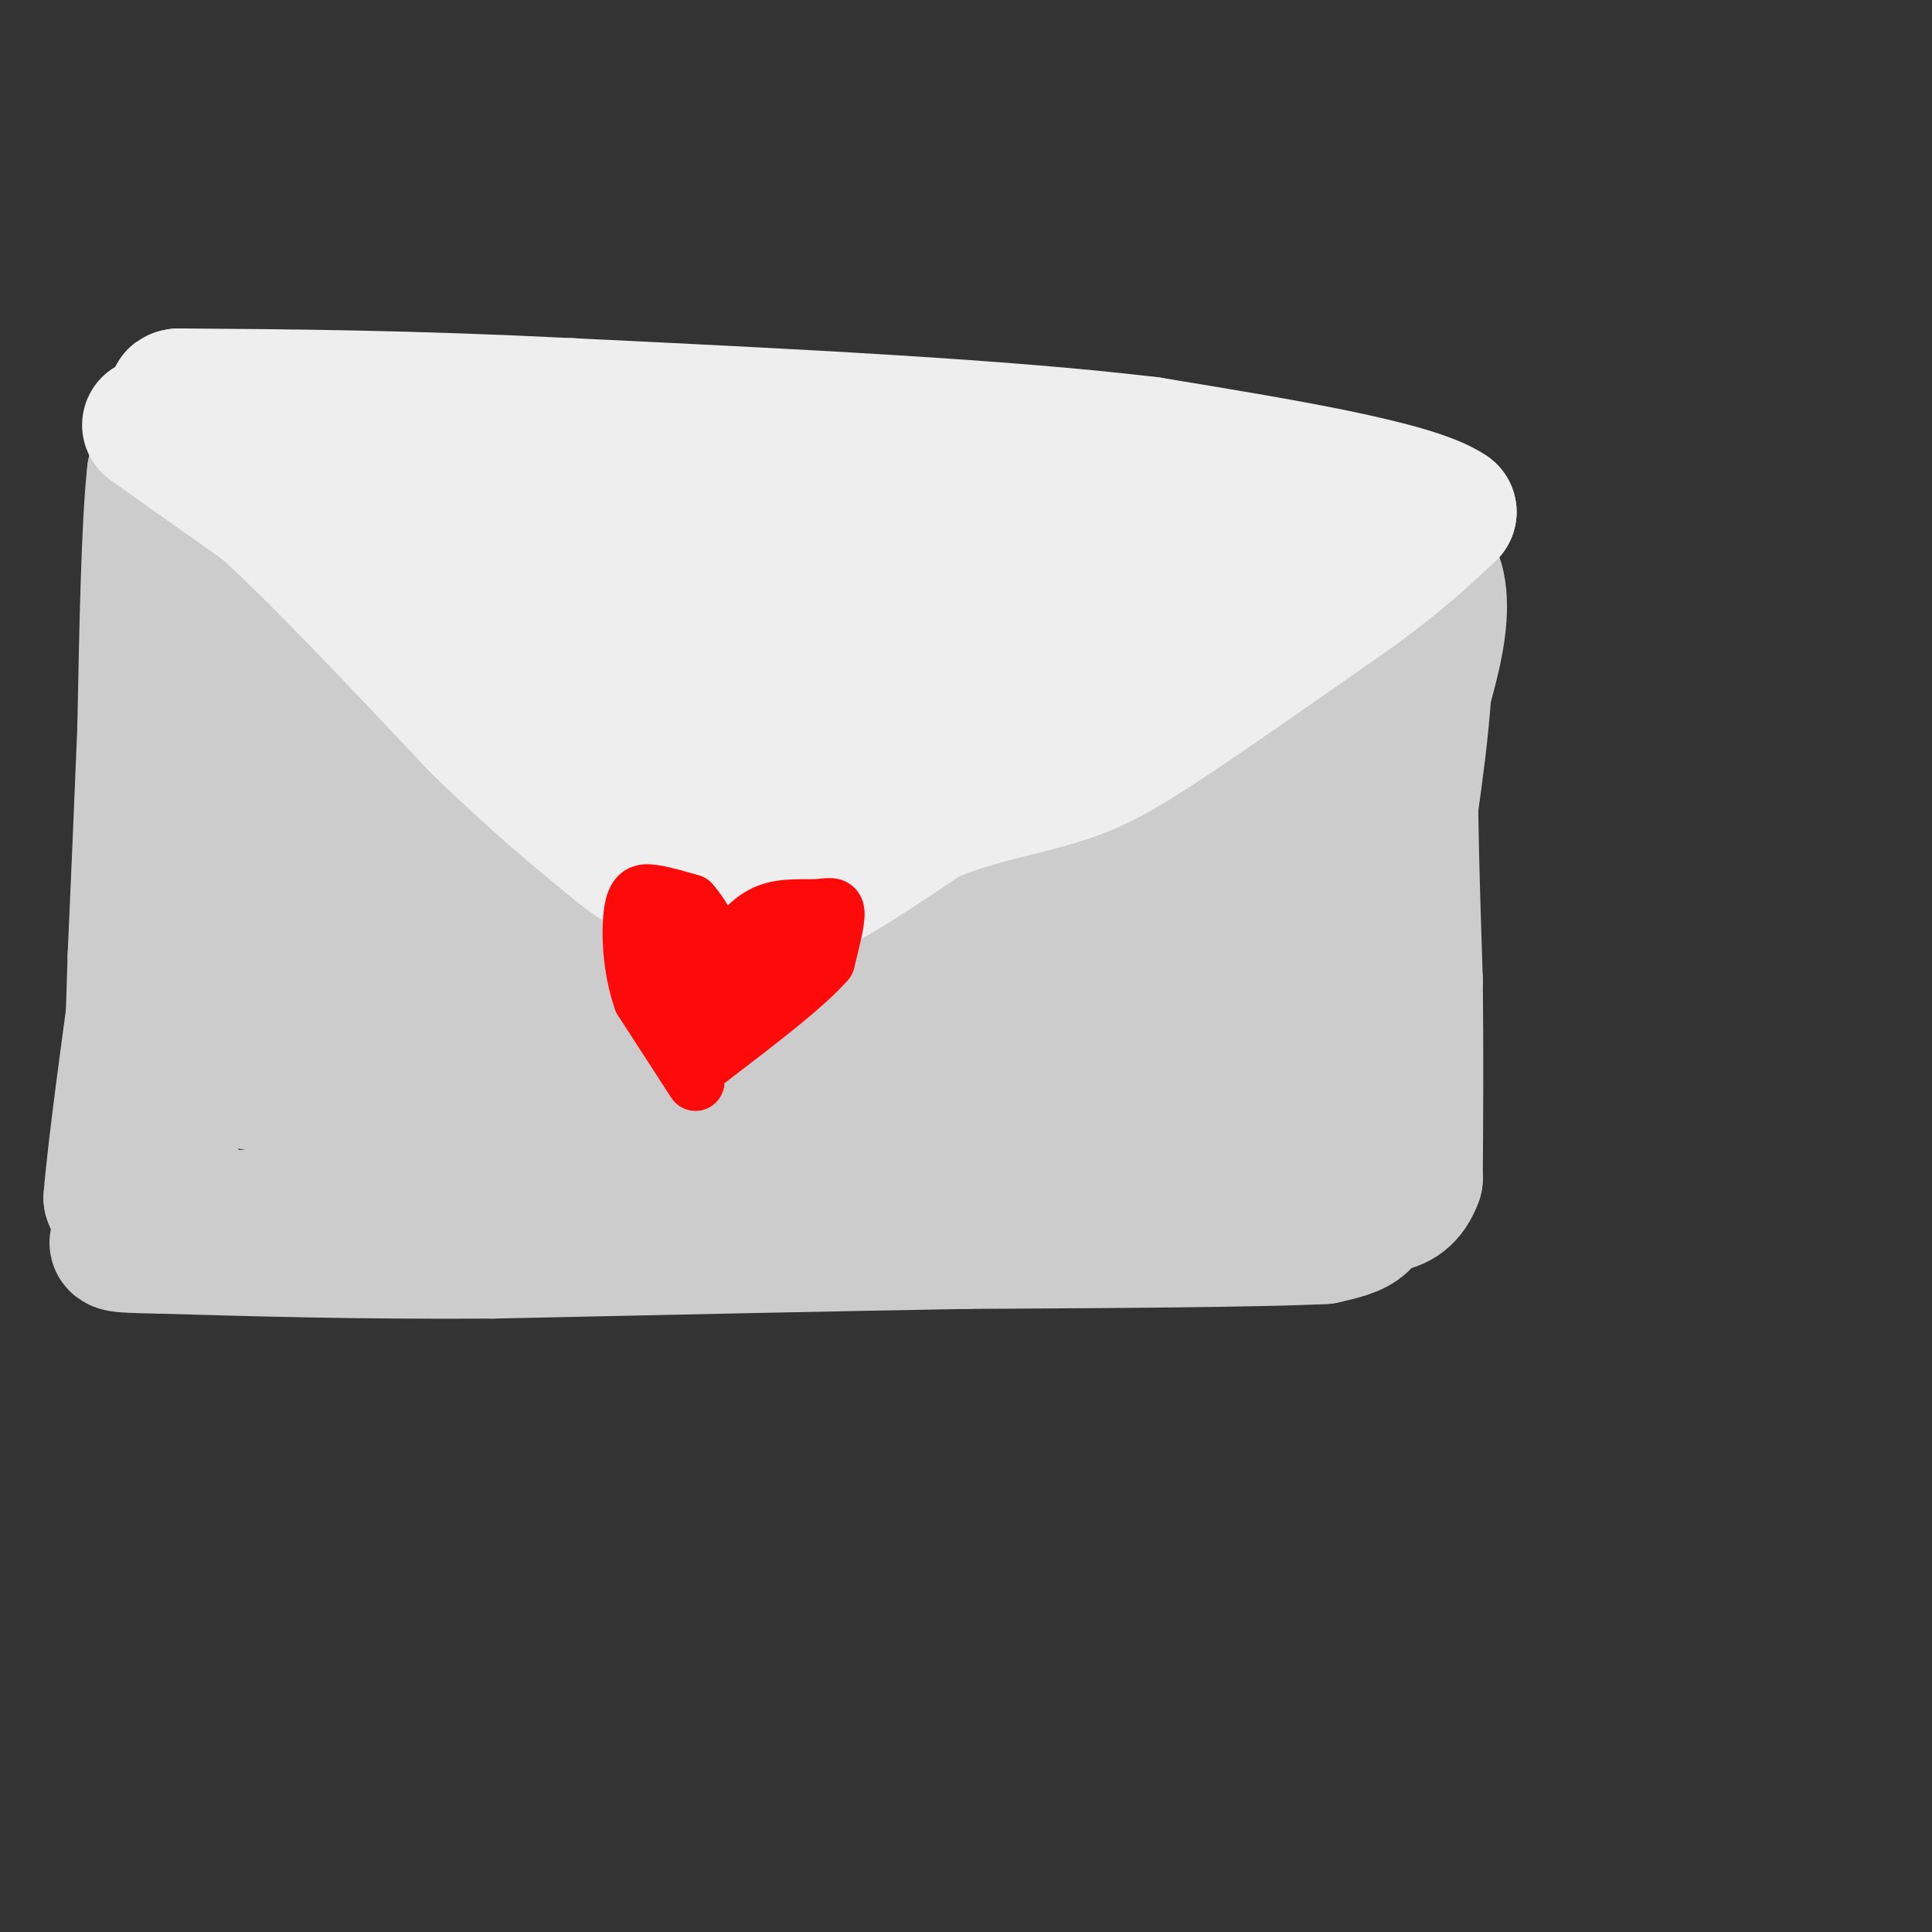 <svg viewBox='0 0 400 400' version='1.1' xmlns='http://www.w3.org/2000/svg' xmlns:xlink='http://www.w3.org/1999/xlink'><rect x="0" y="0" width="400" height="400" fill="#333333" stroke="none"/><g fill='none' stroke='#CCCCCC' stroke-width='28' stroke-linecap='round' stroke-linejoin='round'><path d='M66,117c0.000,0.000 74.000,-1.000 74,-1'/><path d='M140,116c30.000,-0.500 68.000,-1.250 106,-2'/><path d='M246,114c25.667,-0.167 36.833,0.417 48,1'/><path d='M294,115c7.667,6.333 2.833,21.667 -2,37'/><path d='M292,152c-0.167,14.667 0.417,32.833 1,51'/><path d='M293,203c0.167,15.333 0.083,28.167 0,41'/><path d='M293,244c-2.667,7.500 -9.333,5.750 -16,4'/><path d='M277,248c-24.167,1.333 -76.583,2.667 -129,4'/><path d='M148,252c-39.167,0.667 -72.583,0.333 -106,0'/><path d='M42,252c-18.000,0.489 -10.000,1.711 -7,-1c3.000,-2.711 1.000,-9.356 -1,-16'/><path d='M34,235c0.667,-13.833 2.833,-40.417 5,-67'/><path d='M39,168c2.000,-18.667 4.500,-31.833 7,-45'/><path d='M46,123c-0.244,-8.156 -4.356,-6.044 19,-2c23.356,4.044 74.178,10.022 125,16'/><path d='M190,137c35.000,3.500 60.000,4.250 85,5'/><path d='M275,142c13.880,4.742 6.081,14.096 0,32c-6.081,17.904 -10.445,44.359 -11,57c-0.555,12.641 2.699,11.469 3,11c0.301,-0.469 -2.349,-0.234 -5,0'/><path d='M262,242c-2.345,-1.369 -5.708,-4.792 -29,-6c-23.292,-1.208 -66.512,-0.202 -101,-2c-34.488,-1.798 -60.244,-6.399 -86,-11'/><path d='M46,223c-9.500,-21.619 9.750,-70.167 18,-90c8.250,-19.833 5.500,-10.952 8,-7c2.500,3.952 10.250,2.976 18,2'/><path d='M90,128c36.524,6.012 118.833,20.042 155,27c36.167,6.958 26.190,6.845 21,10c-5.190,3.155 -5.595,9.577 -6,16'/><path d='M260,181c-2.632,3.691 -6.211,4.917 -13,19c-6.789,14.083 -16.789,41.022 -22,49c-5.211,7.978 -5.632,-3.006 -27,-13c-21.368,-9.994 -63.684,-18.997 -106,-28'/><path d='M92,208c-27.094,-6.331 -41.829,-8.158 -41,-17c0.829,-8.842 17.222,-24.700 26,-38c8.778,-13.300 9.940,-24.042 11,-26c1.060,-1.958 2.017,4.869 -1,19c-3.017,14.131 -10.009,35.565 -17,57'/><path d='M70,203c-3.426,11.363 -3.492,11.272 -1,5c2.492,-6.272 7.542,-18.725 19,-32c11.458,-13.275 29.324,-27.372 38,-34c8.676,-6.628 8.160,-5.788 -2,12c-10.160,17.788 -29.965,52.524 -31,56c-1.035,3.476 16.701,-24.309 27,-39c10.299,-14.691 13.163,-16.288 19,-20c5.837,-3.712 14.648,-9.538 24,-15c9.352,-5.462 19.243,-10.561 21,-7c1.757,3.561 -4.622,15.780 -11,28'/><path d='M173,157c-11.459,19.390 -34.608,53.866 -37,57c-2.392,3.134 15.971,-25.074 28,-41c12.029,-15.926 17.723,-19.572 20,-18c2.277,1.572 1.138,8.361 -5,19c-6.138,10.639 -17.275,25.128 -25,34c-7.725,8.872 -12.037,12.126 -14,8c-1.963,-4.126 -1.578,-15.631 -1,-22c0.578,-6.369 1.349,-7.601 5,-15c3.651,-7.399 10.183,-20.966 14,-27c3.817,-6.034 4.920,-4.535 6,-3c1.080,1.535 2.137,3.106 1,8c-1.137,4.894 -4.468,13.113 -8,19c-3.532,5.887 -7.266,9.444 -11,13'/><path d='M146,189c-6.072,5.945 -15.750,14.308 -14,10c1.750,-4.308 14.930,-21.289 24,-31c9.070,-9.711 14.030,-12.154 20,-15c5.970,-2.846 12.948,-6.096 20,-8c7.052,-1.904 14.177,-2.463 17,-2c2.823,0.463 1.343,1.948 2,3c0.657,1.052 3.450,1.670 -5,10c-8.450,8.330 -28.144,24.372 -39,32c-10.856,7.628 -12.874,6.842 -20,9c-7.126,2.158 -19.361,7.261 -18,2c1.361,-5.261 16.319,-20.886 31,-31c14.681,-10.114 29.086,-14.716 39,-17c9.914,-2.284 15.339,-2.249 21,-2c5.661,0.249 11.560,0.714 15,2c3.440,1.286 4.422,3.394 6,5c1.578,1.606 3.753,2.709 0,9c-3.753,6.291 -13.433,17.771 -21,25c-7.567,7.229 -13.019,10.208 -19,12c-5.981,1.792 -12.490,2.396 -19,3'/><path d='M186,205c-4.426,1.004 -5.993,2.015 -2,-4c3.993,-6.015 13.544,-19.057 19,-26c5.456,-6.943 6.815,-7.787 11,-10c4.185,-2.213 11.194,-5.796 14,-5c2.806,0.796 1.409,5.969 1,9c-0.409,3.031 0.169,3.920 -6,12c-6.169,8.080 -19.086,23.353 -26,31c-6.914,7.647 -7.825,7.670 -11,8c-3.175,0.330 -8.615,0.968 -12,2c-3.385,1.032 -4.716,2.458 -1,-4c3.716,-6.458 12.477,-20.802 20,-30c7.523,-9.198 13.806,-13.252 17,-9c3.194,4.252 3.299,16.810 2,26c-1.299,9.190 -4.004,15.013 -6,19c-1.996,3.987 -3.285,6.139 -5,7c-1.715,0.861 -3.858,0.430 -6,0'/><path d='M195,231c0.446,-3.757 4.563,-13.148 9,-20c4.437,-6.852 9.196,-11.165 13,-13c3.804,-1.835 6.655,-1.193 8,0c1.345,1.193 1.185,2.938 1,7c-0.185,4.062 -0.396,10.440 -3,15c-2.604,4.560 -7.601,7.303 -6,7c1.601,-0.303 9.801,-3.651 18,-7'/><path d='M274,226c-2.601,5.980 -5.202,11.960 -7,7c-1.798,-4.960 -2.793,-20.859 -4,-28c-1.207,-7.141 -2.628,-5.523 -3,-7c-0.372,-1.477 0.304,-6.048 -6,-2c-6.304,4.048 -19.587,16.714 -24,19c-4.413,2.286 0.043,-5.808 7,-14c6.957,-8.192 16.416,-16.484 21,-22c4.584,-5.516 4.292,-8.258 4,-11'/><path d='M262,168c0.667,-2.333 0.333,-2.667 0,-3'/><path d='M276,135c1.083,-3.167 2.167,-6.333 2,-3c-0.167,3.333 -1.583,13.167 -3,23'/><path d='M283,248c0.000,0.000 0.100,0.100 0.1,0.1'/><path d='M283.1,248.1c0.127,0.971 0.393,3.349 -1.1,4.9c-1.493,1.551 -4.747,2.276 -8,3'/><path d='M274,256c-13.667,0.667 -43.833,0.833 -74,1'/><path d='M200,257c-28.667,0.500 -63.333,1.250 -98,2'/><path d='M102,259c-27.667,0.167 -47.833,-0.417 -68,-1'/><path d='M34,258c-12.489,-0.244 -9.711,-0.356 -9,-2c0.711,-1.644 -0.644,-4.822 -2,-8'/><path d='M23,248c0.833,-10.500 3.917,-32.750 7,-55'/><path d='M30,193c2.167,-19.167 4.083,-39.583 6,-60'/><path d='M36,133c1.600,-13.644 2.600,-17.756 5,-20c2.400,-2.244 6.200,-2.622 10,-3'/><path d='M51,110c5.917,-0.988 15.708,-1.958 31,0c15.292,1.958 36.083,6.845 50,9c13.917,2.155 20.958,1.577 28,1'/><path d='M160,120c12.333,0.667 29.167,1.833 46,3'/><path d='M75,106c4.333,-2.667 8.667,-5.333 19,-6c10.333,-0.667 26.667,0.667 43,2'/><path d='M137,102c12.022,1.467 20.578,4.133 39,5c18.422,0.867 46.711,-0.067 75,-1'/><path d='M251,106c20.000,-0.333 32.500,-0.667 45,-1'/><path d='M296,105c-2.000,-1.500 -29.500,-4.750 -57,-8'/><path d='M239,97c-30.500,-2.333 -78.250,-4.167 -126,-6'/><path d='M113,91c-32.667,-1.333 -51.333,-1.667 -70,-2'/><path d='M43,89c-12.000,-0.711 -7.000,-1.489 -6,0c1.000,1.489 -2.000,5.244 -5,9'/><path d='M32,98c-1.167,10.333 -1.583,31.667 -2,53'/><path d='M30,151c-0.667,16.667 -1.333,31.833 -2,47'/><path d='M28,198c-0.500,14.500 -0.750,27.250 -1,40'/><path d='M292,109c0.000,0.000 3.000,30.000 3,30'/><path d='M295,139c-0.500,13.000 -3.250,30.500 -6,48'/><path d='M289,187c-2.333,12.333 -5.167,19.167 -8,26'/></g>
<g fill='none' stroke='#EEEEEE' stroke-width='28' stroke-linecap='round' stroke-linejoin='round'><path d='M31,88c0.000,0.000 24.000,17.000 24,17'/><path d='M55,105c11.333,10.333 27.667,27.667 44,45'/><path d='M99,150c11.833,11.500 19.417,17.750 27,24'/><path d='M126,174c6.000,5.000 7.500,5.500 9,6'/><path d='M135,180c3.000,2.500 6.000,5.750 9,9'/><path d='M144,189c4.600,1.489 11.600,0.711 20,-3c8.400,-3.711 18.200,-10.356 28,-17'/><path d='M192,169c9.536,-4.048 19.375,-5.667 27,-8c7.625,-2.333 13.036,-5.381 23,-12c9.964,-6.619 24.482,-16.810 39,-27'/><path d='M281,122c9.667,-7.167 14.333,-11.583 19,-16'/><path d='M300,106c-7.167,-5.000 -34.583,-9.500 -62,-14'/><path d='M238,92c-30.333,-3.667 -75.167,-5.833 -120,-8'/><path d='M118,84c-33.500,-1.667 -57.250,-1.833 -81,-2'/><path d='M37,82c-5.044,0.578 22.844,3.022 50,9c27.156,5.978 53.578,15.489 80,25'/><path d='M167,116c17.956,5.311 22.844,6.089 39,6c16.156,-0.089 43.578,-1.044 71,-2'/><path d='M277,120c-21.397,-4.455 -110.391,-14.591 -136,-18c-25.609,-3.409 12.167,-0.089 30,2c17.833,2.089 15.724,2.947 19,6c3.276,3.053 11.936,8.301 15,12c3.064,3.699 0.532,5.850 -2,8'/><path d='M203,130c-5.760,5.381 -19.159,14.832 -30,19c-10.841,4.168 -19.122,3.051 -20,0c-0.878,-3.051 5.649,-8.037 24,-11c18.351,-2.963 48.528,-3.905 57,-1c8.472,2.905 -4.760,9.655 -19,15c-14.240,5.345 -29.488,9.285 -32,6c-2.512,-3.285 7.711,-13.796 14,-19c6.289,-5.204 8.645,-5.102 11,-5'/><path d='M208,134c2.672,-1.226 3.853,-1.791 4,0c0.147,1.791 -0.740,5.938 -6,11c-5.260,5.062 -14.893,11.040 -19,14c-4.107,2.960 -2.688,2.903 -13,4c-10.312,1.097 -32.354,3.346 -39,1c-6.646,-2.346 2.104,-9.289 12,-14c9.896,-4.711 20.938,-7.189 24,-6c3.062,1.189 -1.854,6.045 -10,8c-8.146,1.955 -19.520,1.007 -25,0c-5.480,-1.007 -5.067,-2.074 -5,-5c0.067,-2.926 -0.213,-7.711 0,-11c0.213,-3.289 0.918,-5.083 3,-7c2.082,-1.917 5.541,-3.959 9,-6'/><path d='M143,123c3.555,-1.177 7.942,-1.121 6,1c-1.942,2.121 -10.213,6.306 -17,7c-6.787,0.694 -12.092,-2.105 -15,-5c-2.908,-2.895 -3.420,-5.887 -4,-9c-0.580,-3.113 -1.227,-6.346 2,-9c3.227,-2.654 10.327,-4.728 13,-3c2.673,1.728 0.920,7.260 -2,11c-2.920,3.740 -7.006,5.690 -11,7c-3.994,1.310 -7.895,1.980 -10,1c-2.105,-0.980 -2.413,-3.610 -2,-7c0.413,-3.390 1.547,-7.540 6,-7c4.453,0.540 12.227,5.770 20,11'/><path d='M129,121c4.595,3.444 6.083,6.555 8,11c1.917,4.445 4.263,10.223 3,13c-1.263,2.777 -6.134,2.554 -14,-1c-7.866,-3.554 -18.727,-10.439 -21,-15c-2.273,-4.561 4.043,-6.796 9,-8c4.957,-1.204 8.554,-1.375 11,-1c2.446,0.375 3.741,1.295 4,3c0.259,1.705 -0.516,4.194 -5,6c-4.484,1.806 -12.676,2.927 -22,1c-9.324,-1.927 -19.780,-6.903 -24,-12c-4.220,-5.097 -2.206,-10.313 1,-13c3.206,-2.687 7.603,-2.843 12,-3'/><path d='M91,102c0.992,0.617 -2.528,3.660 -7,4c-4.472,0.340 -9.896,-2.024 -14,-5c-4.104,-2.976 -6.887,-6.565 -6,-8c0.887,-1.435 5.443,-0.718 10,0'/></g>
<g fill='none' stroke='#FD0A0A' stroke-width='12' stroke-linecap='round' stroke-linejoin='round'><path d='M144,224c0.000,0.000 -11.000,-17.000 -11,-17'/><path d='M133,207c-2.298,-6.440 -2.542,-14.042 -2,-18c0.542,-3.958 1.869,-4.274 4,-4c2.131,0.274 5.065,1.137 8,2'/><path d='M143,187c2.711,2.889 5.489,9.111 7,11c1.511,1.889 1.756,-0.556 2,-3'/><path d='M152,195c1.359,-1.778 3.756,-4.724 7,-6c3.244,-1.276 7.335,-0.882 10,-1c2.665,-0.118 3.904,-0.748 4,1c0.096,1.748 -0.952,5.874 -2,10'/><path d='M171,199c-4.333,5.000 -14.167,12.500 -24,20'/><path d='M147,219c-6.356,-2.756 -10.244,-19.644 -10,-24c0.244,-4.356 4.622,3.822 9,12'/><path d='M146,207c4.167,0.000 10.083,-6.000 16,-12'/><path d='M162,195c2.182,-0.201 -0.362,5.296 -4,8c-3.638,2.704 -8.370,2.614 -10,2c-1.630,-0.614 -0.159,-1.752 1,-3c1.159,-1.248 2.004,-2.605 3,-2c0.996,0.605 2.142,3.173 2,5c-0.142,1.827 -1.571,2.914 -3,4'/></g>
</svg>